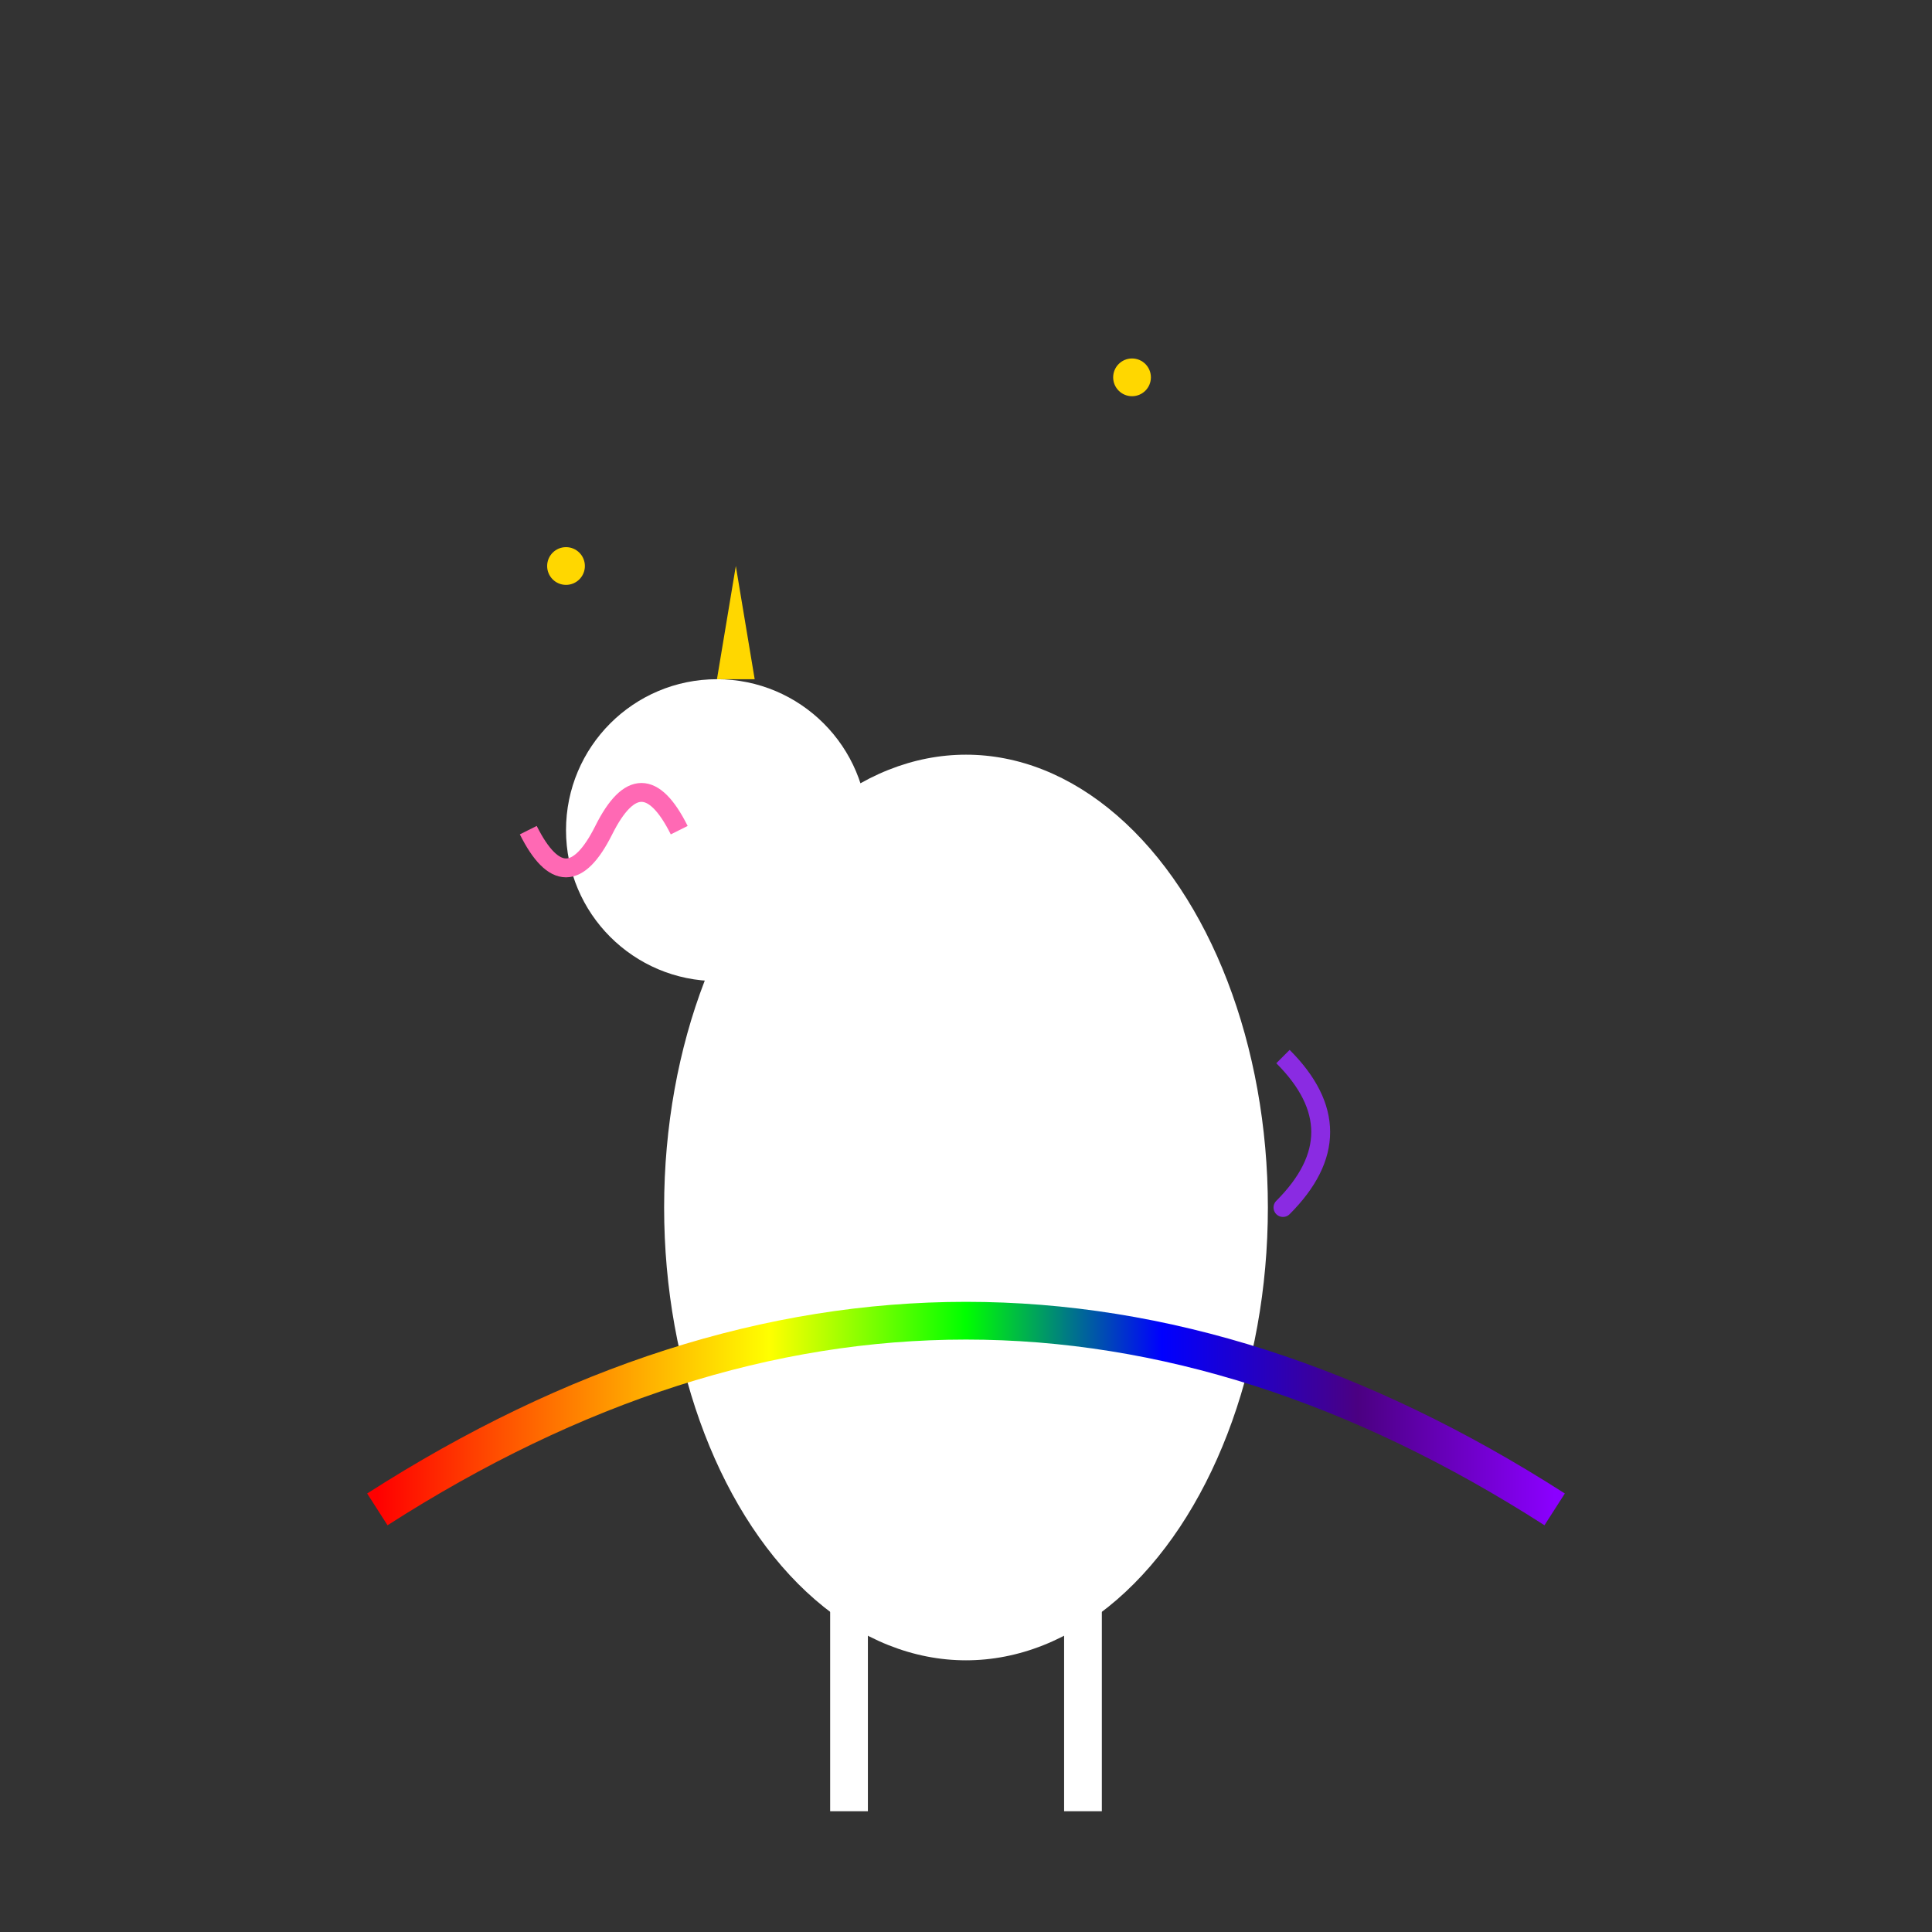 <!--

Generated by DrawGPT.
Free, open source, AI generated images in SVG, PNG, and HTML Canvas format.
https://drawgpt.ai

Created: 2024-12-21T23:18:00+00:00
-->
<svg viewBox="0 0 512 512"   xmlns="http://www.w3.org/2000/svg">
  <rect x="0" y="0" width="512" height="512" fill="#333333" stroke="none"/>
  <title>Unicorn</title>
  <desc>A magical unicorn prancing through a rainbow field, spreading sparkles and rainbows wherever it goes!</desc>
  
  <!-- Body -->
  <ellipse id="body" class="body" cx="256" cy="320" rx="80" ry="120" fill="#FFFFFF">
    <animate attributeName="ry" values="120;130;120" dur="5s" repeatCount="indefinite" />
  </ellipse>
  
  <!-- Head -->
  <circle id="head" class="head" cx="190" cy="220" r="40" fill="#FFFFFF">
    <animate attributeName="cy" values="220;210;220" dur="5s" repeatCount="indefinite" />
  </circle>
  
  <!-- Horn -->
  <polygon id="horn" class="horn" points="190,180 195,150 200,180" fill="#FFD700">
    <animateTransform attributeName="transform" type="rotate" from="0 190 180" to="360 190 180" dur="5s" repeatCount="indefinite" />
  </polygon>
  
  <!-- Mane -->
  <path id="mane" class="mane" d="M180,220 Q170,200 160,220 T140,220" fill="none" stroke="#FF69B4" stroke-width="5">
    <animate attributeName="d" values="
      M180,220 Q170,200 160,220 T140,220;
      M180,220 Q170,210 160,220 T140,220;
      M180,220 Q170,200 160,220 T140,220
    " dur="5s" repeatCount="indefinite" />
  </path>
  
  <!-- Legs -->
  <rect id="leg1" class="leg" x="220" y="400" width="10" height="80" fill="#FFFFFF">
    <animate attributeName="y" values="400;390;400" dur="5s" repeatCount="indefinite" />
  </rect>
  <rect id="leg2" class="leg" x="282" y="400" width="10" height="80" fill="#FFFFFF">
    <animate attributeName="y" values="400;390;400" dur="5s" repeatCount="indefinite" />
  </rect>
  
  <!-- Tail -->
  <path id="tail" class="tail" d="M340,280 Q360,300 340,320 T340,320" fill="none" stroke="#8A2BE2" stroke-width="5">
    <animate attributeName="d" values="
      M340,280 Q360,300 340,320 T340,320;
      M340,280 Q350,290 340,320 T340,320;
      M340,280 Q360,300 340,320 T340,320
    " dur="5s" repeatCount="indefinite" />
  </path>
  
  <!-- Sparkles -->
  <circle id="sparkle1" class="sparkle" cx="150" cy="150" r="5" fill="#FFD700">
    <animate attributeName="opacity" values="1;0;1" dur="5s" repeatCount="indefinite" />
  </circle>
  <circle id="sparkle2" class="sparkle" cx="300" cy="100" r="5" fill="#FFD700">
    <animate attributeName="opacity" values="1;0;1" dur="5s" repeatCount="indefinite" />
  </circle>
  
  <!-- Rainbow -->
  <path id="rainbow" class="rainbow" d="M100,400 Q256,300 412,400" fill="none" stroke="url(#rainbowGradient)" stroke-width="10">
    <defs>
      <linearGradient id="rainbowGradient" x1="0" y1="0" x2="1" y2="0">
        <stop offset="0%" stop-color="#FF0000" />
        <stop offset="16.6%" stop-color="#FF7F00" />
        <stop offset="33.3%" stop-color="#FFFF00" />
        <stop offset="50%" stop-color="#00FF00" />
        <stop offset="66.6%" stop-color="#0000FF" />
        <stop offset="83.3%" stop-color="#4B0082" />
        <stop offset="100%" stop-color="#8B00FF" />
      </linearGradient>
    </defs>
    <animate attributeName="d" values="
      M100,400 Q256,300 412,400;
      M100,400 Q256,310 412,400;
      M100,400 Q256,300 412,400
    " dur="5s" repeatCount="indefinite" />
  </path>
</svg>